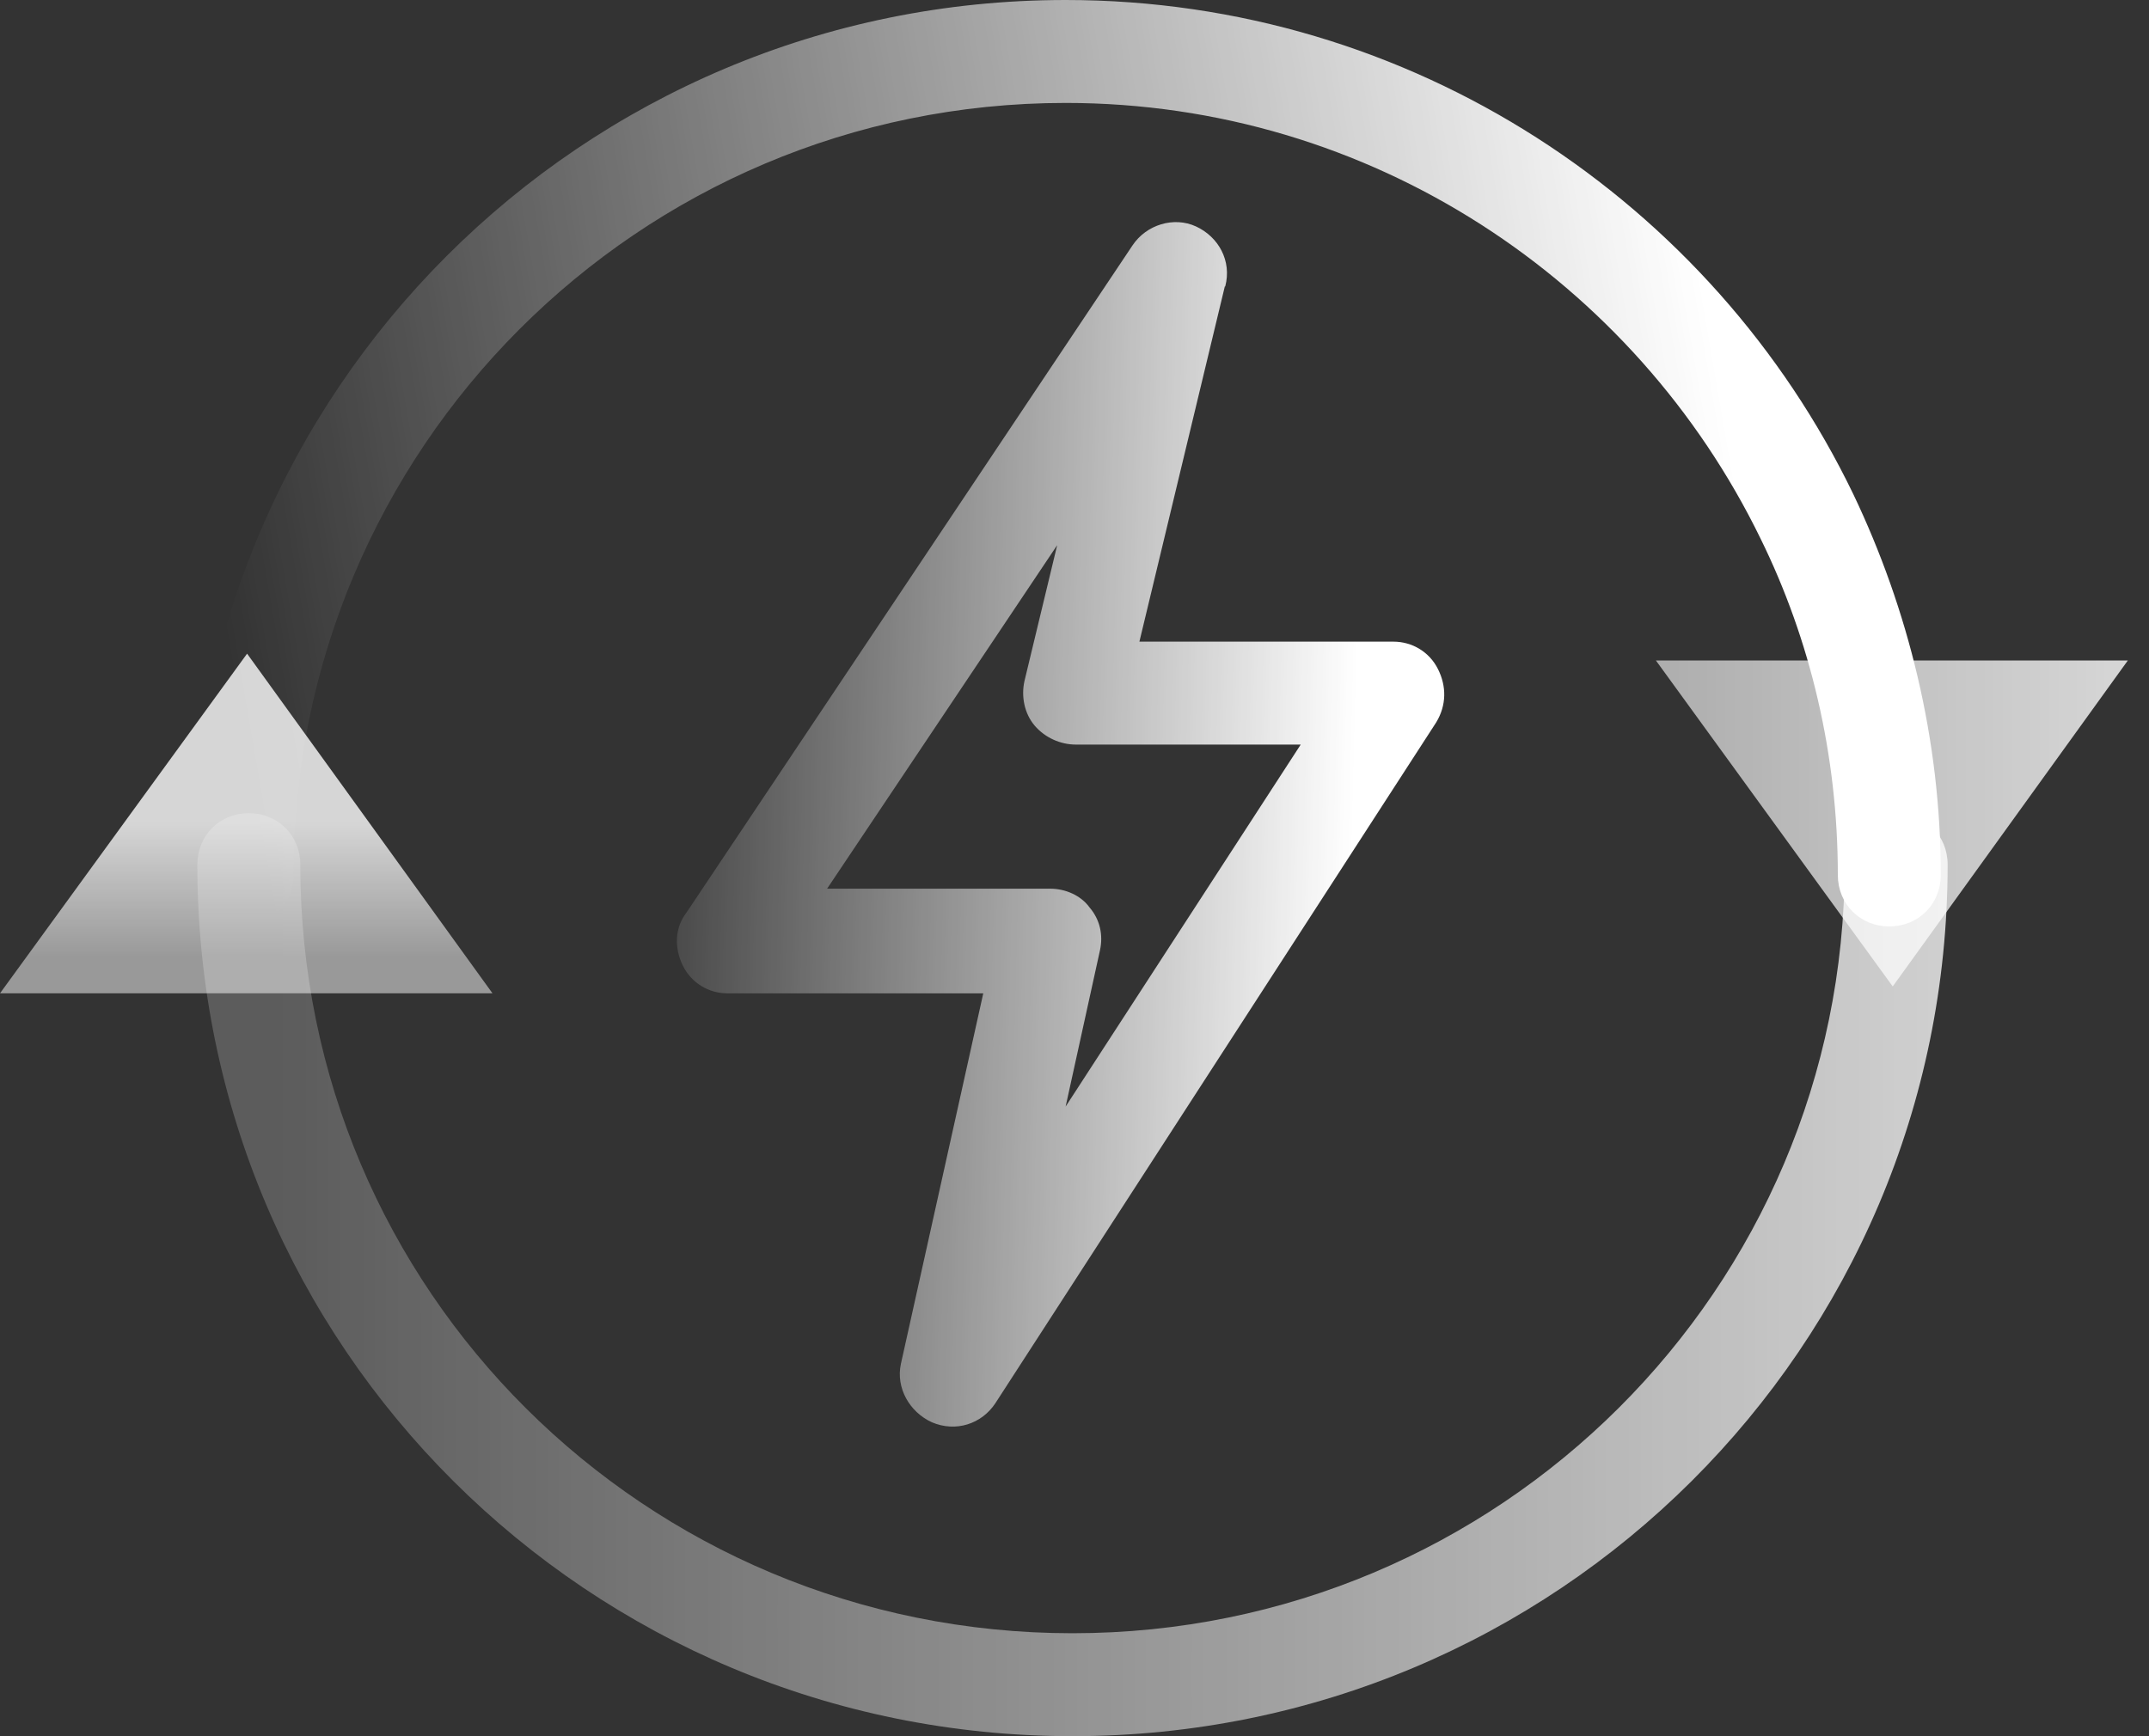<svg width="99" height="80" viewBox="0 0 99 80" fill="none" xmlns="http://www.w3.org/2000/svg">
<rect x="0" y="0" width="99" height="80" fill="#333333" stroke="none"/>
<path d="M89.724 39.841C89.724 62.055 71.7 80 49.407 80C27.115 80 9.091 62.055 9.091 39.841C9.091 38.497 10.119 37.47 11.463 37.47C12.806 37.47 13.834 38.497 13.834 39.841C13.834 59.446 29.724 75.257 49.407 75.257C69.091 75.257 84.981 59.367 84.981 39.841C84.981 38.497 86.008 37.47 87.352 37.47C88.696 37.47 89.724 38.497 89.724 39.841Z" fill="url(#paint0_linear_6095_1407)"/>
<path d="M76.285 30.435L87.194 45.454L98.024 30.435H76.285Z" fill="url(#paint1_linear_6095_1407)"/>
<path d="M8.775 40.316C8.775 18.024 26.799 0 49.091 0C65.06 0 78.894 9.328 85.376 22.767C87.906 28.063 89.408 34.071 89.408 40.316C89.408 41.66 88.38 42.688 87.036 42.688C85.692 42.688 84.665 41.66 84.665 40.316C84.665 34.783 83.4 29.486 81.107 24.822C75.336 12.964 63.162 4.743 49.091 4.743C29.407 4.743 13.518 20.712 13.518 40.316C13.518 41.66 12.49 42.688 11.146 42.688C9.802 42.688 8.775 41.66 8.775 40.316Z" fill="url(#paint2_linear_6095_1407)"/>
<path d="M0 45.771H22.688L11.383 30.119L0 45.771Z" fill="url(#paint3_linear_6095_1407)"/>
<path d="M54.23 12.57L56.206 13.914L38.103 40.949H48.38C49.091 40.949 49.803 41.266 50.198 41.819C50.672 42.372 50.83 43.084 50.672 43.795L49.091 50.989L59.921 34.309H49.565C48.854 34.309 48.142 33.993 47.668 33.439C47.194 32.886 47.036 32.096 47.194 31.384L51.858 12.016L54.15 12.57L56.443 13.123L52.49 29.566H64.19C65.06 29.566 65.85 30.04 66.245 30.831C66.641 31.621 66.641 32.491 66.166 33.281L45.85 64.665C45.218 65.614 44.032 66.009 42.925 65.534C41.897 65.06 41.265 63.953 41.502 62.847L45.297 45.772H33.518C32.648 45.772 31.858 45.297 31.463 44.507C31.067 43.716 31.067 42.768 31.621 42.056L52.174 11.305C52.807 10.356 54.071 9.961 55.099 10.435C56.127 10.91 56.759 12.016 56.443 13.202L54.15 12.649L54.23 12.57Z" fill="url(#paint4_linear_6095_1407)"/>
<defs>
<linearGradient id="paint0_linear_6095_1407" x1="12.759" y1="59.13" x2="93.866" y2="59.13" gradientUnits="userSpaceOnUse">
<stop stop-color="white" stop-opacity="0.2"/>
<stop offset="1" stop-color="white" stop-opacity="0.8"/>
</linearGradient>
<linearGradient id="paint1_linear_6095_1407" x1="98.024" y1="37.944" x2="76.285" y2="37.944" gradientUnits="userSpaceOnUse">
<stop stop-color="white" stop-opacity="0.8"/>
<stop offset="1" stop-color="white" stop-opacity="0.6"/>
</linearGradient>
<linearGradient id="paint2_linear_6095_1407" x1="11.067" y1="33.202" x2="79.842" y2="21.344" gradientUnits="userSpaceOnUse">
<stop stop-color="white" stop-opacity="0"/>
<stop offset="1" stop-color="white"/>
</linearGradient>
<linearGradient id="paint3_linear_6095_1407" x1="11.344" y1="30.119" x2="11.344" y2="45.771" gradientUnits="userSpaceOnUse">
<stop offset="0.495" stop-color="white" stop-opacity="0.8"/>
<stop offset="0.894" stop-color="white" stop-opacity="0.5"/>
</linearGradient>
<linearGradient id="paint4_linear_6095_1407" x1="30.83" y1="33.202" x2="62.451" y2="33.992" gradientUnits="userSpaceOnUse">
<stop stop-color="white" stop-opacity="0.1"/>
<stop offset="1" stop-color="white"/>
</linearGradient>
</defs>
</svg>
